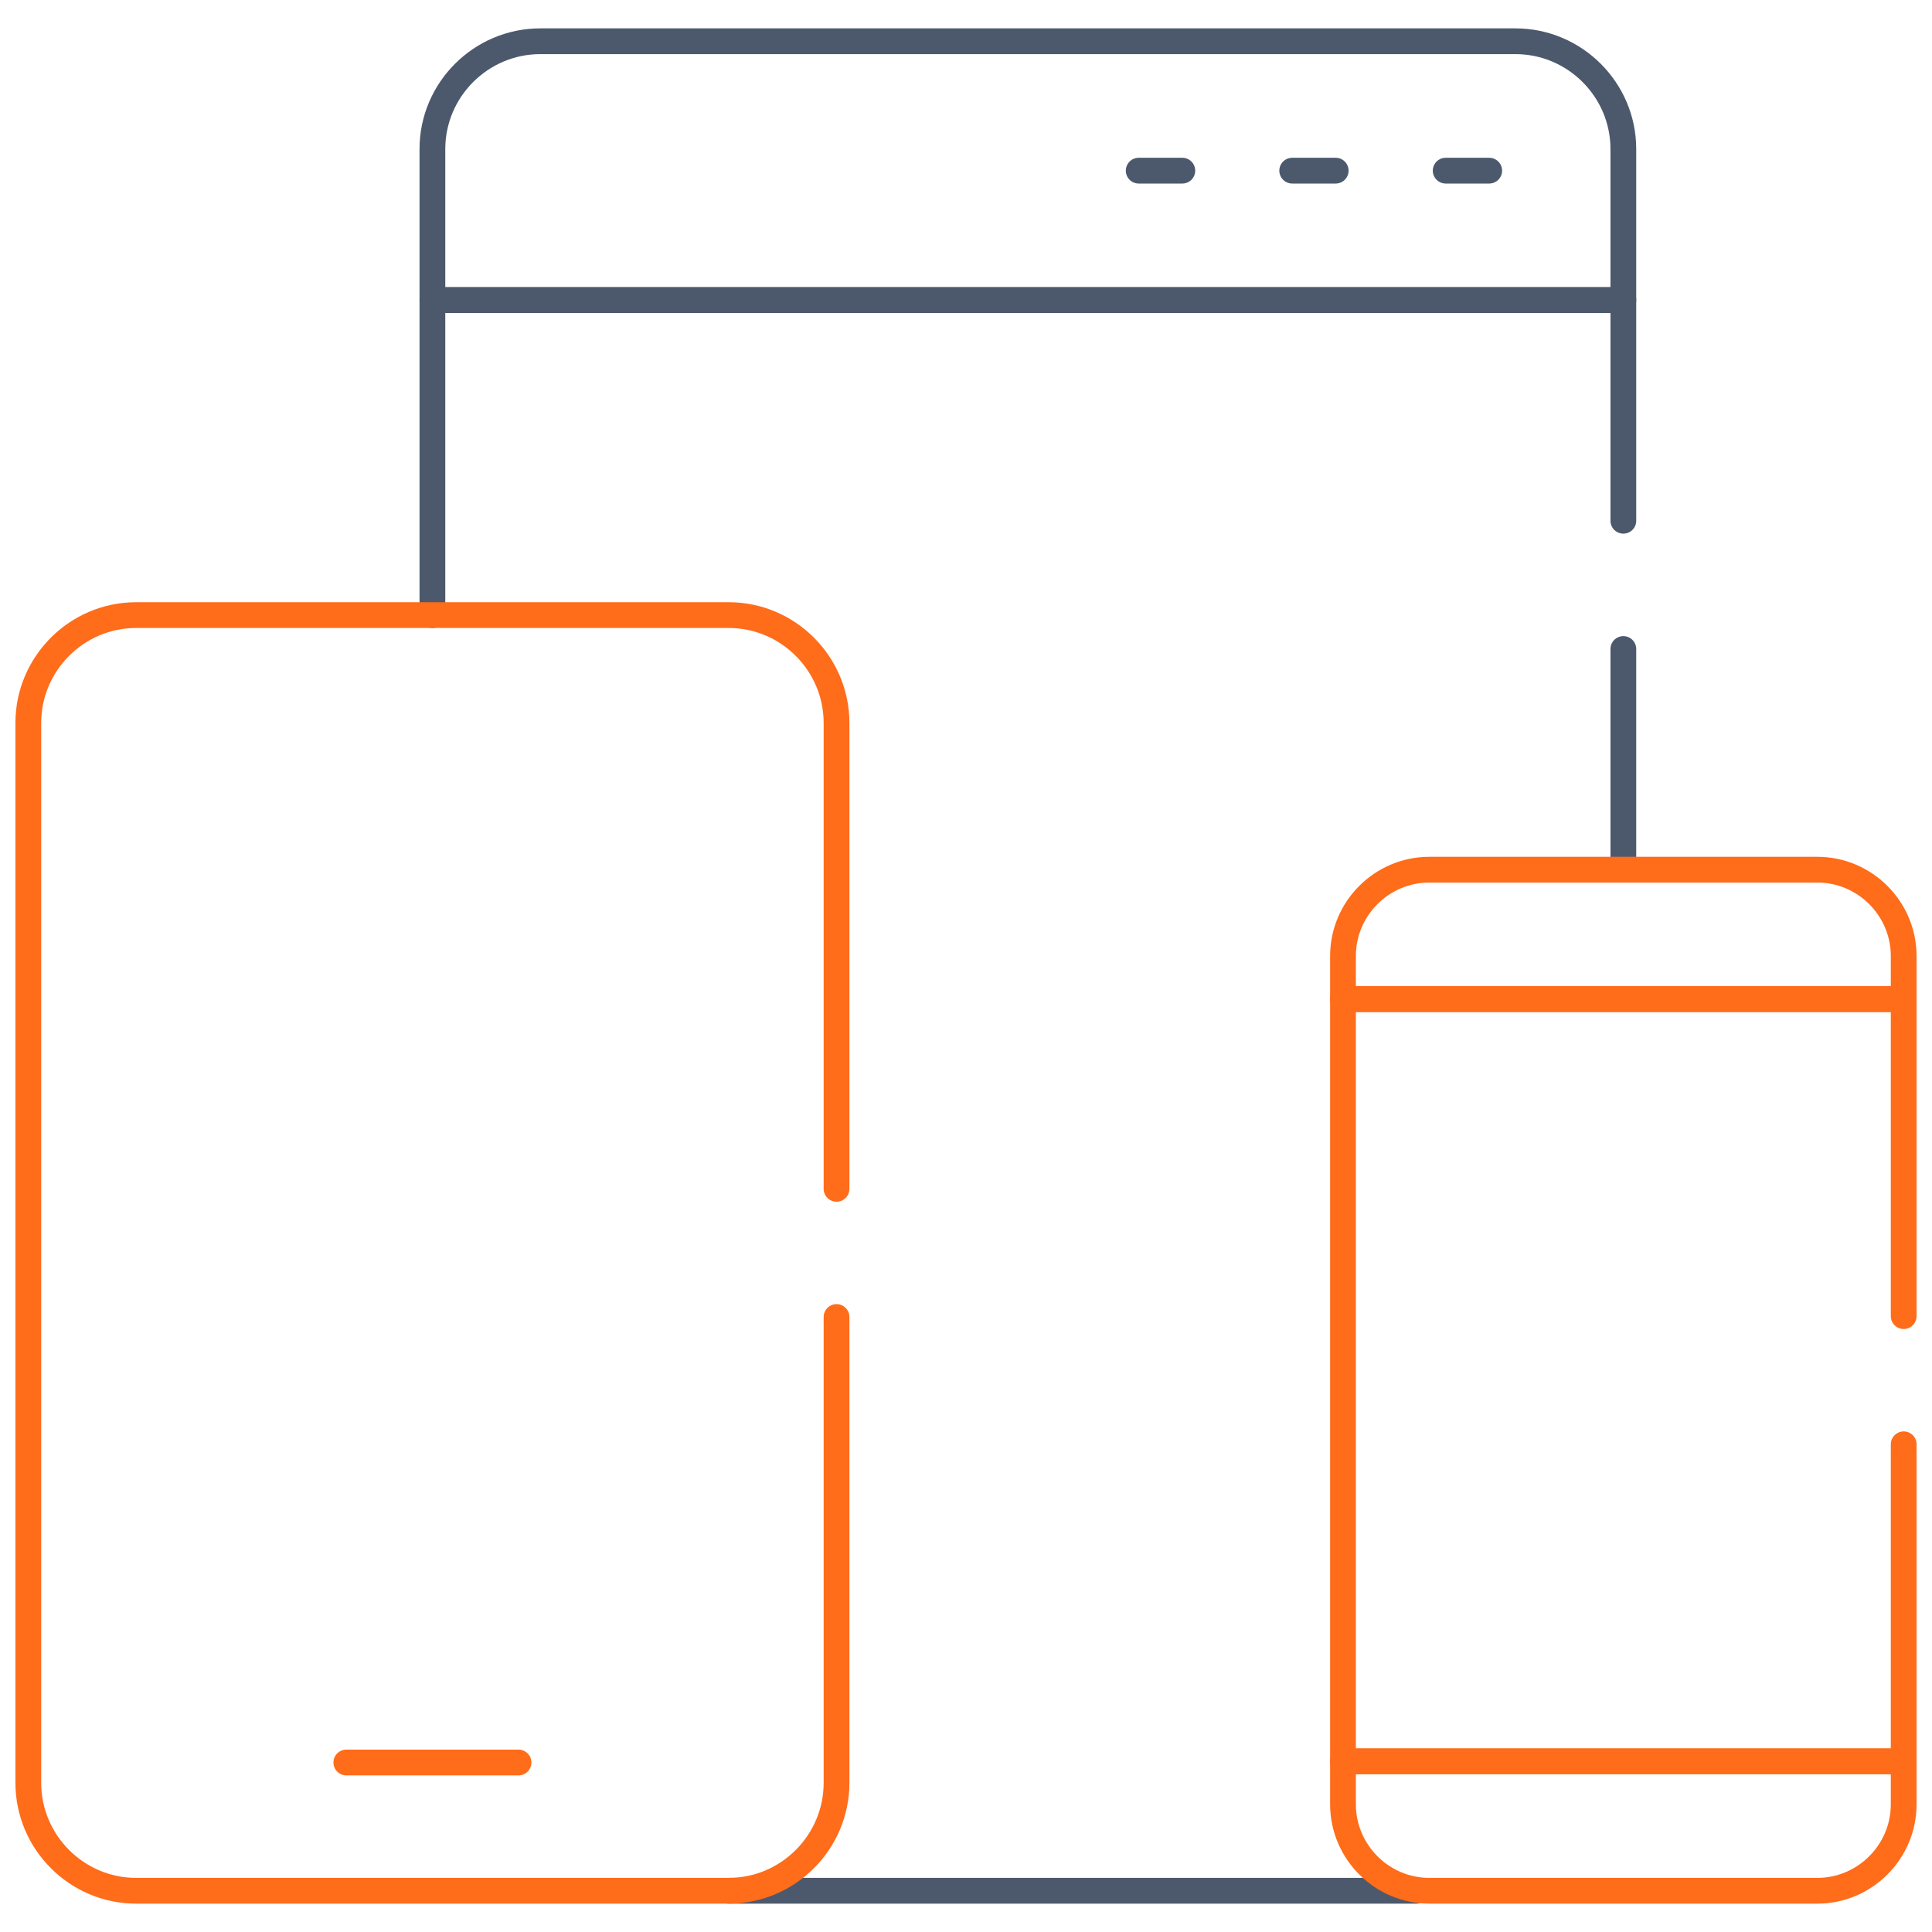 <svg width="75" height="75" viewBox="0 0 75 75" fill="none" xmlns="http://www.w3.org/2000/svg">
<mask id="mask0_11709_1845" style="mask-type:luminance" maskUnits="userSpaceOnUse" x="0" y="0" width="75" height="75">
<path d="M0 7.62939e-06H75V75H0V7.62939e-06Z" fill="white"/>
</mask>
<g mask="url(#mask0_11709_1845)">
<path d="M54.996 73.399H28.288M63.018 25.194V33.761M16.786 23.878V11.65H63.018V20.216" stroke="#4C596D" stroke-miterlimit="10" stroke-linecap="round" stroke-linejoin="round"/>
<path d="M20.976 1.601H58.828C61.133 1.601 63.018 3.482 63.018 5.786V11.649H16.786V5.786C16.786 3.482 18.671 1.601 20.976 1.601Z" stroke="#4C596D" stroke-miterlimit="10" stroke-linecap="round" stroke-linejoin="round"/>
<path d="M32.474 46.151V28.064C32.474 25.763 30.593 23.878 28.288 23.878H5.284C2.98 23.878 1.099 25.763 1.099 28.064V69.209C1.099 71.514 2.98 73.399 5.284 73.399H28.288C30.593 73.399 32.474 71.514 32.474 69.209V51.126" stroke="#FF6C1A" stroke-miterlimit="10" stroke-linecap="round" stroke-linejoin="round"/>
<path d="M73.901 51.092V38.785H52.135V68.374H73.901V56.067" stroke="#FF6C1A" stroke-miterlimit="10" stroke-linecap="round" stroke-linejoin="round"/>
<path d="M55.486 73.399H70.55C72.394 73.399 73.901 71.888 73.901 70.044V68.375H52.135V70.044C52.135 71.888 53.642 73.399 55.486 73.399Z" stroke="#FF6C1A" stroke-miterlimit="10" stroke-linecap="round" stroke-linejoin="round"/>
<path d="M73.901 38.785V37.112C73.901 35.268 72.39 33.761 70.55 33.761H55.486C53.642 33.761 52.135 35.268 52.135 37.112V38.785H73.901Z" stroke="#FF6C1A" stroke-miterlimit="10" stroke-linecap="round" stroke-linejoin="round"/>
<path d="M50.163 6.625H51.852M44.204 6.625H45.898M56.121 6.625H57.811" stroke="#4C596D" stroke-miterlimit="10" stroke-linecap="round" stroke-linejoin="round"/>
<path d="M13.444 68.42H20.129" stroke="#FF6C1A" stroke-miterlimit="10" stroke-linecap="round" stroke-linejoin="round"/>
</g>
</svg>
